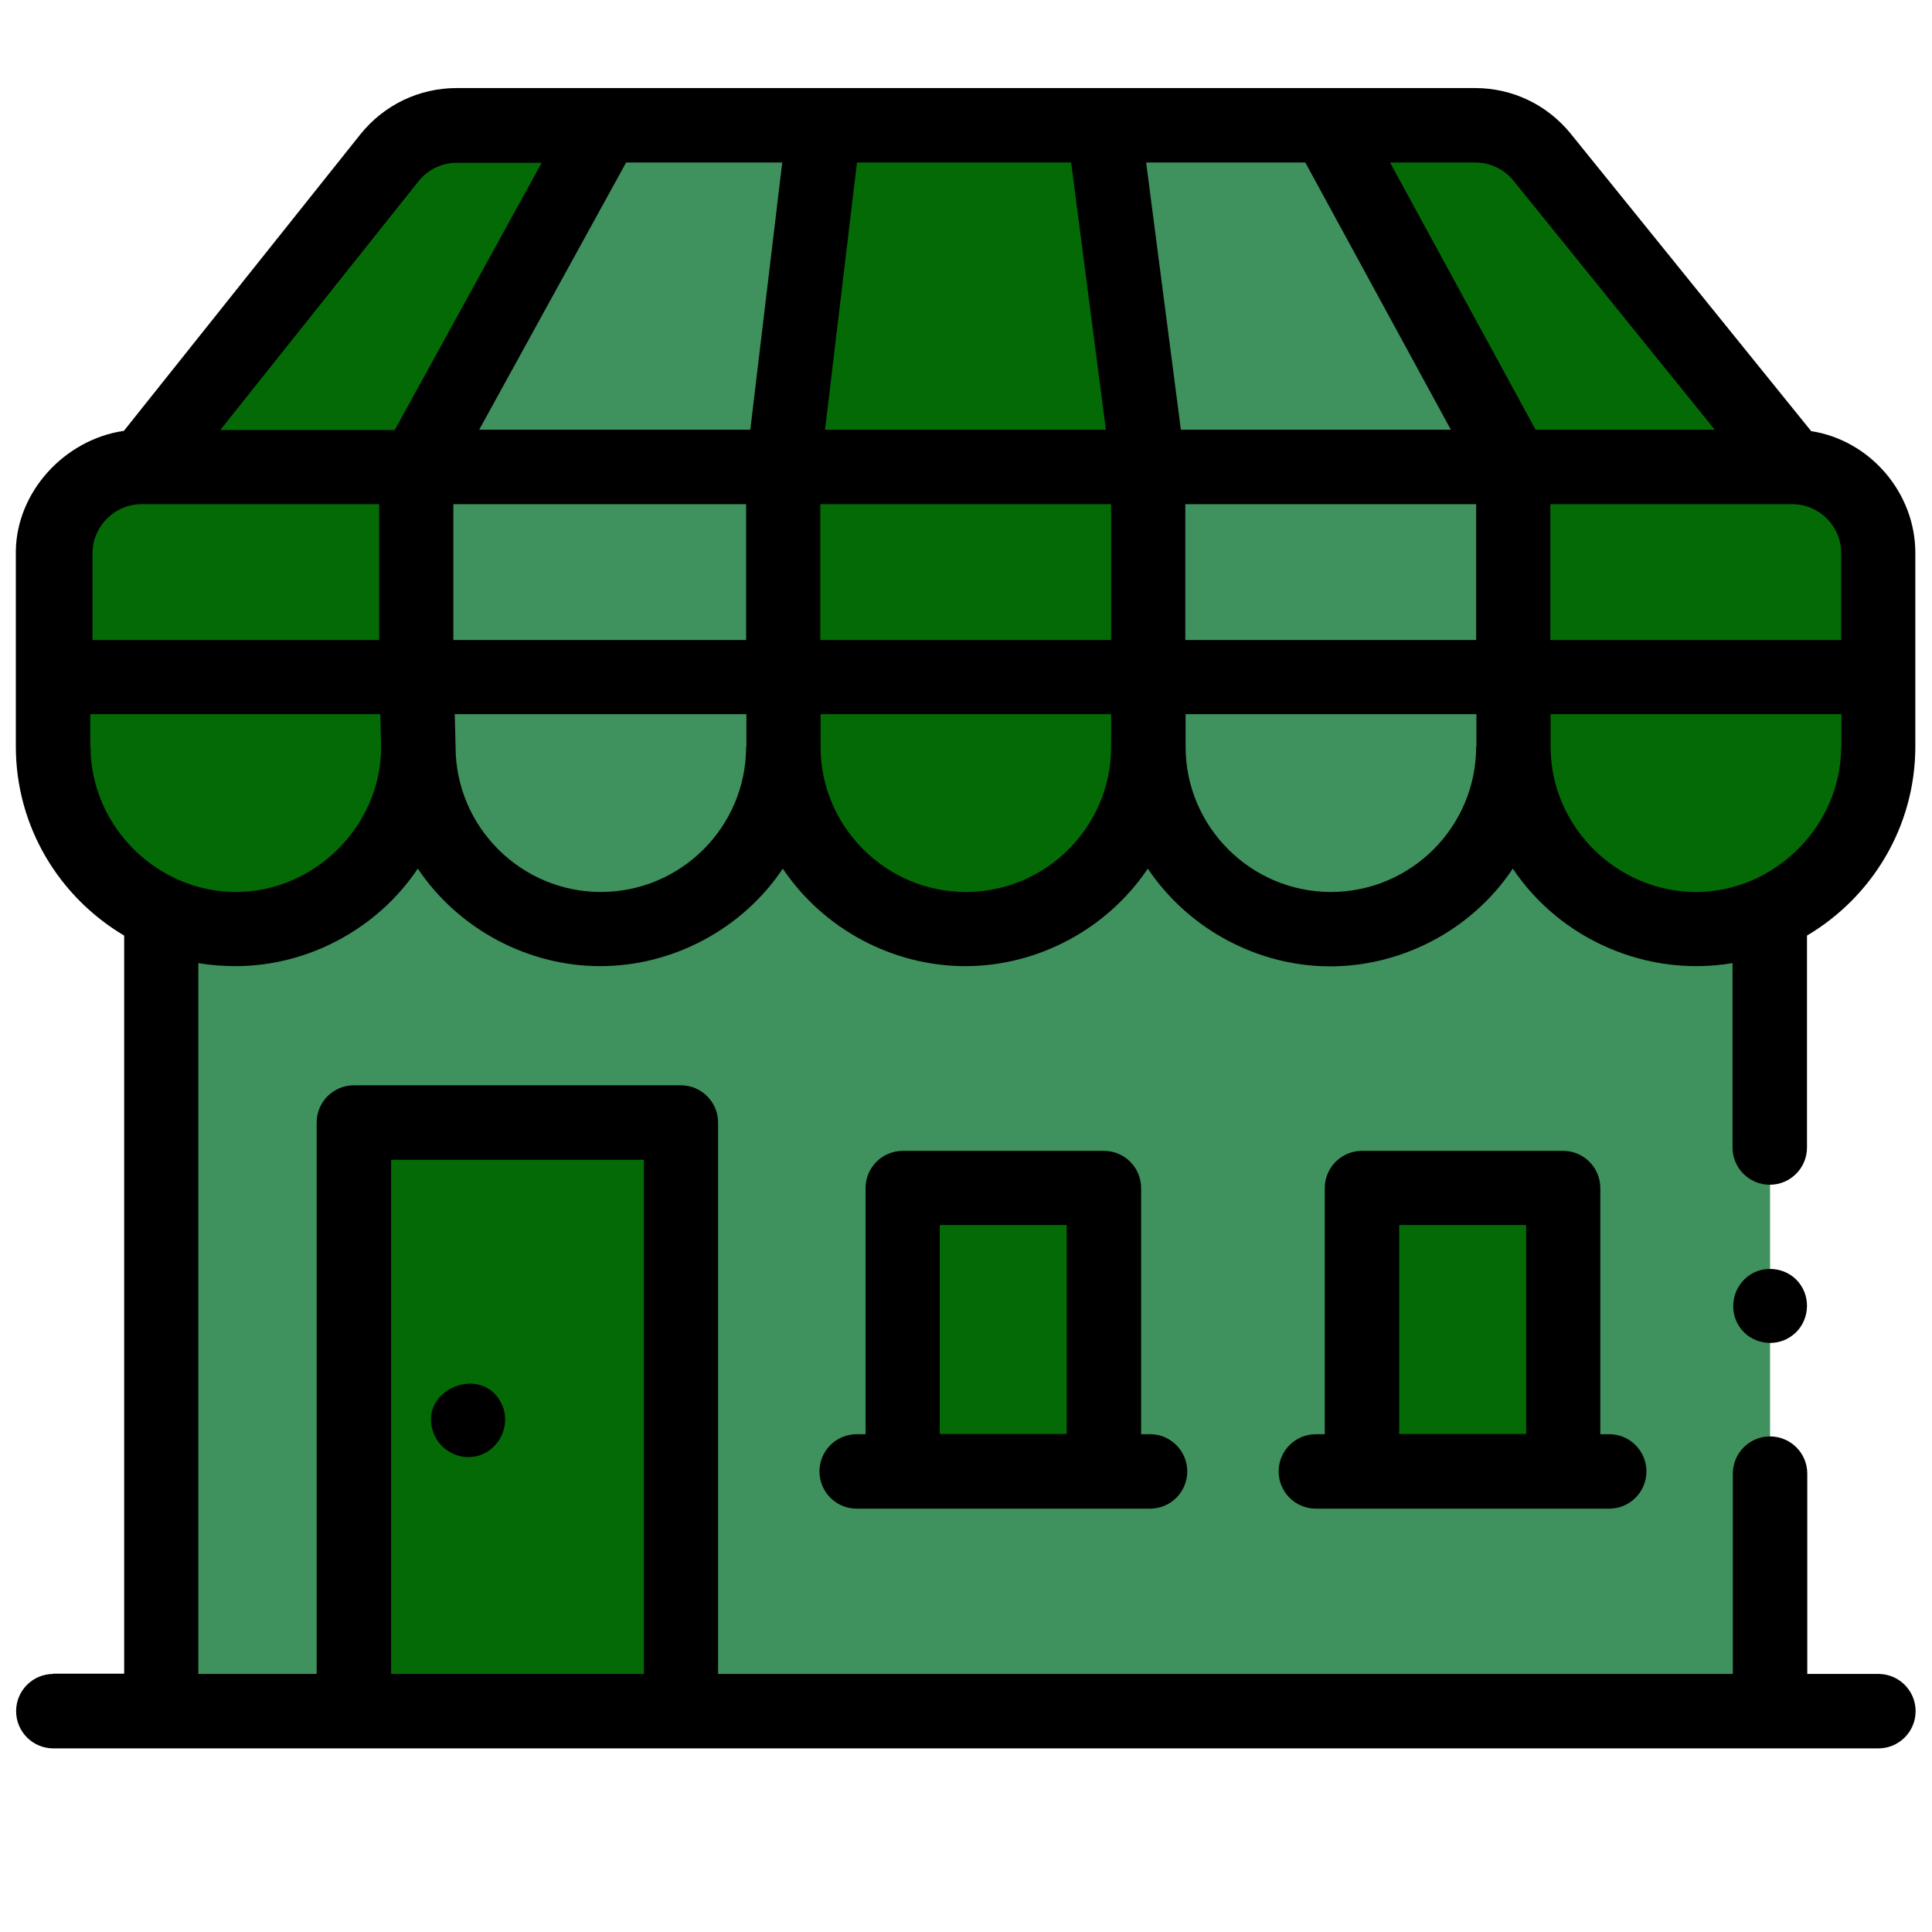 <?xml version="1.0" encoding="UTF-8"?>
<svg xmlns="http://www.w3.org/2000/svg" xmlns:xlink="http://www.w3.org/1999/xlink" version="1.1" viewBox="0 0 695.5 695.5">
  <!-- Generator: Adobe Illustrator 29.7.1, SVG Export Plug-In . SVG Version: 2.1.1 Build 8)  -->
  <defs>
    <style>
      .st0, .st1 {
        fill: none;
      }

      .st2, .st3, .st4 {
        fill-rule: evenodd;
      }

      .st2, .st5 {
        fill: #3f915e;
      }

      .st3 {
        fill: #fff;
      }

      .st1, .st6 {
        stroke: #000;
        stroke-linecap: round;
        stroke-linejoin: round;
        stroke-width: 26.7px;
      }

      .st6, .st4, .st7 {
        fill: #046a06;
      }

      .st8 {
        clip-path: url(#clippath-1);
      }

      .st9 {
        clip-path: url(#clippath-3);
      }

      .st10 {
        clip-path: url(#clippath-2);
      }

      .st11 {
        display: none;
      }

      .st12 {
        clip-path: url(#clippath);
      }
    </style>
    <clipPath id="clippath">
      <rect class="st0" x="6.4" y="6.4" width="682.7" height="682.7"/>
    </clipPath>
    <clipPath id="clippath-1">
      <rect class="st0" x="6.4" y="6.4" width="682.7" height="682.7"/>
    </clipPath>
    <clipPath id="clippath-2">
      <rect class="st0" x="6.4" y="6.4" width="682.7" height="682.7"/>
    </clipPath>
    <clipPath id="clippath-3">
      <rect class="st0" x="6.4" y="7.4" width="682.7" height="682.7"/>
    </clipPath>
  </defs>
  <g id="Capa_1" class="st11">
    <g>
      <path class="st5" d="M378.1,396.2l71.7-124.3c29.3-50.8,11.8-116.3-39-145.6-50.8-29.3-116.3-11.8-145.6,39l-74.6,129.2,178.4,103c2.9-.5,6-1,9-1.4h.1Z"/>
      <path class="st7" d="M369.1,397.6l-178.4-103-74.7,129.2c-29.3,50.8-11.8,116.3,39,145.6,47.9,27.7,109,13.6,140.4-30.9v-104.2c0-15.7,29.6-29.4,73.7-36.8h0Z"/>
      <g>
        <path class="st5" d="M369.1,397.6c-44.1,7.4-73.7,21.1-73.7,36.8s27.5,28.4,68.9,35.9l162.2-71.6c-23.5-4.4-51.6-7-81.9-7s-46.5,1.6-66.5,4.5c-3.1.4-6.1.9-9,1.4h0Z"/>
        <path class="st5" d="M526.5,398.7l-162.2,71.6c23.2,4.2,50.7,6.7,80.3,6.7,82.4,0,149.2-19.1,149.2-42.6s-26.8-28-67.3-35.6h0Z"/>
      </g>
      <path class="st7" d="M593.8,434.3c0,23.5-66.8,42.6-149.2,42.6s-57.1-2.5-80.3-6.7c-41.4-7.6-68.9-20.8-68.9-35.9v106.6c0,23.5,66.8,42.6,149.2,42.6s149.2-19.1,149.2-42.6v-106.6Z"/>
    </g>
    <path d="M290.5,191.5c1.6.9,3.3,1.3,5,1.3,3.5,0,6.8-1.8,8.7-5,8.3-14.4,21.8-24.6,38.1-28.7,5.4-1.4,8.6-6.8,7.2-12.2-1.4-5.3-6.8-8.6-12.2-7.2-21.6,5.5-39.5,19-50.5,38.1-2.8,4.8-1.1,10.9,3.7,13.7h0Z"/>
    <path d="M367.9,158c.6,0,1.2,0,1.7,0,4.7,0,8.9-3.4,9.8-8.2,1-5.4-2.6-10.6-8-11.6h-.5c-5.5-.8-10.5,2.9-11.4,8.4-.8,5.4,2.9,10.5,8.3,11.4h.1Z"/>
    <path d="M603.8,434.3c0-16.7-17.2-30.1-51-39.7-7.4-2.1-15.3-4-23.8-5.6-.5-.1-1-.2-1.5-.3-24.6-4.6-53.2-7.1-82.9-7.1s-32.6.8-47.9,2.2l61.8-107c15.5-26.9,19.6-58.3,11.5-88.4-8.1-30.2-27.3-55.3-54.2-70.8-55.7-32.1-127.1-13-159.2,42.7l-74.6,129.2h0l-74.6,129.3c-15.6,26.8-19.6,58.2-11.5,88.4,8.1,30.2,27.3,55.3,54.2,70.8,17.8,10.3,37.7,15.5,58,15.5s17.1-.9,25.6-2.8c22.6-5,42.9-16.5,58.6-32.8,7.9,9,22.6,16.6,44.1,22.8,29,8.3,67.5,12.9,108.2,12.9s79.2-4.6,108.2-12.9c33.8-9.7,51-23,51-39.8v-106.5h0ZM583.8,434.3h0c0,2.9-6.7,12-36.5,20.5-27.4,7.8-63.8,12.1-102.7,12.1s-29.8-.7-43.7-1.9l126.7-55.9c7,1.4,13.5,3,19.7,4.7,29.9,8.5,36.5,17.7,36.5,20.5h0ZM490.2,403.8l-127,56.1c-7.5-1.5-14.7-3.1-21.2-5-30-8.6-36.5-17.7-36.5-20.5s6.6-11.9,36.5-20.5c27.4-7.8,63.8-12.1,102.7-12.1s31.1.7,45.6,2.1h-.1ZM273.9,170.3c26.6-46.1,85.8-62,131.9-35.3,22.2,12.8,38.2,33.7,44.9,58.7,6.7,25,3.3,51-9.5,73.2l-69.3,120.1c-.3,0-.5,0-.8.1l-166.7-96.3,69.6-120.6h0ZM160,560.7c-22.2-12.8-38.2-33.7-44.9-58.7s-3.3-51,9.5-73.2l69.6-120.6,147.2,85c-1.7.5-3.4.9-5.1,1.4-33.8,9.7-51,23-51,39.7h0v100.9c-29,38.4-83.4,49.7-125.4,25.5h.1ZM547.4,561.4c-27.3,7.8-63.8,12.1-102.8,12.1s-75.4-4.3-102.8-12.1c-29.9-8.5-36.4-17.7-36.4-20.5v-79.3c8,4.6,18.3,8.8,31,12.4,7.8,2.2,16.4,4.2,25.4,5.9.4.1.9.2,1.3.2,24.2,4.4,52.2,6.8,81.4,6.8s79.1-4.6,108.2-12.9c12.7-3.6,23.1-7.8,31-12.4v79.3c0,2.8-6.5,12-36.4,20.5h.1Z"/>
  </g>
  <g id="Layer_2" class="st11">
    <g>
      <g>
        <path class="st5" d="M538.6,186.9c-17.4,6.4-36.5,9.9-56.6,9.9-53.5,0-100.4-55.6-126.6-93.3h-.2c-26.2,37.7-73.1,93.3-126.6,93.3s-39.1-3.5-56.6-9.9v135c0,107.8,62.4,208.1,165.3,265.3,11,6.1,25,6.1,36.1,0,102.8-57.3,165.3-157.5,165.3-265.3v-135Z"/>
        <path class="st7" d="M439.5,317h-53.5v-53.5h-61.4v53.5h-53.5v61.4h53.5v53.5h61.4v-53.5h53.5v-61.4Z"/>
      </g>
      <g>
        <circle cx="482" cy="401.4" r="9.9"/>
        <path d="M544.3,178.8c-2.7-1.9-6.1-2.3-9.1-1.2-16.9,6.2-34.7,9.3-53.1,9.3s-67.3-15.4-118.5-89c-1.9-2.7-4.9-4.3-8.2-4.3h-.2c-3.3,0-6.3,1.6-8.2,4.3-51.2,73.6-92.7,89-118.5,89s-36.3-3.1-53.1-9.3c-3-1.1-6.5-.7-9.1,1.2-2.7,1.9-4.2,4.9-4.2,8.1v135c0,54.8,15.8,109,45.6,156.9,29.7,47.7,72.9,88.2,124.8,117.1,7.1,3.9,15,5.9,22.9,5.9s15.8-2,22.9-5.9c51.9-28.9,95.1-69.4,124.8-117.1,29.8-47.9,45.6-102.1,45.6-156.9v-135c0-3.2-1.6-6.3-4.2-8.1ZM528.7,321.9c0,51-14.7,101.7-42.6,146.4-27.9,44.9-68.6,83-117.6,110.3-8,4.5-18.4,4.5-26.4,0-49-27.3-89.6-65.4-117.6-110.3-27.9-44.7-42.6-95.3-42.6-146.4v-121.4c15,4.1,30.7,6.2,46.6,6.2,50.7,0,95.7-44.6,126.7-86.3,15.4,20.7,31,38,46.7,51.4,27,23.2,53.9,34.9,80,34.9s31.6-2.1,46.6-6.2v121.4Z"/>
        <path d="M395.9,431.9v-43.6h43.6c5.5,0,9.9-4.5,9.9-9.9v-61.4c0-5.5-4.5-9.9-9.9-9.9h-43.6v-43.6c0-5.5-4.5-9.9-9.9-9.9h-61.4c-5.5,0-9.9,4.5-9.9,9.9v43.6h-43.6c-5.5,0-9.9,4.5-9.9,9.9v61.4c0,5.5,4.5,9.9,9.9,9.9h43.6v43.6c0,5.5,4.5,9.9,9.9,9.9h61.4c5.5,0,9.9-4.5,9.9-9.9ZM376.1,378.4v43.6h-41.5v-43.6c0-5.5-4.5-9.9-9.9-9.9h-43.6v-41.5h43.6c5.5,0,9.9-4.5,9.9-9.9v-43.6h41.5v43.6c0,5.5,4.5,9.9,9.9,9.9h43.6v41.5h-43.6c-5.5,0-9.9,4.5-9.9,9.9Z"/>
        <path d="M469.8,433.8c-5-2.3-10.9,0-13.2,4.9-16.3,35.9-43.4,67.1-78.4,90.4-4.1,2.8-5.6,8.3-3.4,12.8,2.7,5.2,9.5,7,14.4,3.8,38.1-25.3,67.7-59.5,85.5-98.7,2.3-5,0-10.9-4.9-13.2h0Z"/>
      </g>
    </g>
  </g>
  <g id="Layer_3" class="st11">
    <g id="g3132">
      <g id="g3134">
        <g class="st12">
          <g id="g3136">
            <g id="g3142">
              <path id="path3144" class="st4" d="M487,223.1l16.6-16.6c24.6-24.3,22-19.5,56.5-26.9,14.7-3.2,28.8-10.5,40.3-21.9,31.7-31.5,31.7-82.7,0-114.3-14.2-14.2-32.4-22-51-23.5h-12.6c-18.6,1.5-36.8,9.3-51,23.5-11.5,11.4-18.8,25.4-21.9,40.2-7.4,34.5-2.5,31.9-27,56.4l-16.6,16.6,33.3,33.2,33.4,33.3Z"/>
            </g>
            <g id="g3146">
              <path id="path3148" class="st2" d="M364.2,203.9l64.7,64.5c21.9-12.2,47.1-19.2,74-19.2s4.9,0,7.3.2c-1.7-3.8-4.2-7.4-7.3-10.5l-15.8-15.8-33.4-33.3-33.3-33.2-15.8-15.8c-14.2-14.2-37.6-14.2-51.8,0-14.2,14.2-14.2,37.4,0,51.6l11.4,11.4Z"/>
            </g>
            <g id="g3150">
              <path id="path3152" class="st3" d="M266.1,301.7l105.8,22.3c13.7-23.2,33.4-42.4,56.9-55.6l-64.7-64.5-98.1,97.9Z"/>
            </g>
            <g id="g3154">
              <path id="path3156" class="st2" d="M182.5,503.5c22.9-22.8,43.6-11.4,72.4-40l100.9-100.7c3.6-13.8,9-26.8,16.1-38.8l-105.8-22.3-86.6,86.4c-28.7,28.7-17.3,49.4-40.1,72.2l-22,22c-11.9,11.9-11.9,31.2,0,43.1,11.9,11.9,31.3,11.9,43.2,0l22-22Z"/>
            </g>
            <g id="g3158">
              <path id="path3160" class="st4" d="M351.1,400.6c0,83.6,67.9,151.4,151.8,151.4s151.7-67.8,151.7-151.4-64-147.5-144.5-151.2c-2.4-.1-4.8-.2-7.3-.2-26.9,0-52.1,7-74,19.2-23.6,13.1-43.3,32.4-56.9,55.6-7,12-12.5,25-16.1,38.8-3.1,12.1-4.8,24.8-4.8,37.9"/>
            </g>
            <g id="g3162">
              <path id="path3164" class="st1" d="M453.6,189.9l-33.3-33.2,16.6-16.6c24.4-24.5,19.6-21.9,27-56.4,3.1-14.7,10.5-28.8,21.9-40.2,31.7-31.6,83-31.6,114.6,0,31.7,31.5,31.7,82.7,0,114.3-11.5,11.4-25.5,18.7-40.3,21.9-34.6,7.4-32,2.5-56.5,26.9l-16.6,16.6-33.4-33.3Z"/>
            </g>
            <g id="g3166">
              <path id="path3168" class="st6" d="M61,599.6h346.7c11,0,20.1,9,20.1,20v36.1c0,11-9,20-20.1,20H61c-11.1,0-20.1-9-20.1-20v-36.1c0-11,9-20,20.1-20Z"/>
            </g>
            <g id="g3170">
              <path id="path3172" class="st1" d="M266.1,301.7l105.8,22.3"/>
            </g>
            <g id="g3174">
              <path id="path3176" class="st1" d="M355.8,362.7l-100.9,100.7c-28.7,28.6-49.5,17.2-72.4,40l-22,22c-11.9,11.9-31.3,11.9-43.2,0-11.9-11.9-11.9-31.2,0-43.1l22-22c22.8-22.8,11.4-43.5,40.1-72.2l184.7-184.3"/>
            </g>
            <g id="g3178">
              <path id="path3180" class="st1" d="M428.8,268.4l-76.1-75.9c-14.2-14.2-14.2-37.4,0-51.6,14.2-14.2,37.6-14.2,51.8,0l98.3,98c3.1,3.1,5.6,6.7,7.3,10.5"/>
            </g>
            <g id="g3182">
              <path id="path3184" class="st1" d="M456.3,315c-6,45,27.1,73.3,46.5,85.7"/>
            </g>
            <g id="g3186">
              <path id="path3188" class="st1" d="M549.3,315c6,45-27.1,73.3-46.5,85.7"/>
            </g>
            <g id="g3190">
              <path id="path3192" class="st1" d="M456.3,486.3c-6-45,27.1-73.3,46.5-85.7"/>
            </g>
            <g id="g3194">
              <path id="path3196" class="st1" d="M549.3,486.3c6-45-27.1-73.3-46.5-85.7"/>
            </g>
            <g id="g3198">
              <path id="path3200" class="st1" d="M458,344.3h89.6"/>
            </g>
            <g id="g3202">
              <path id="path3204" class="st1" d="M458,456.9h89.6"/>
            </g>
            <g id="g3206">
              <path id="path3208" class="st1" d="M558.9,541.4c-54.6,21.6-119.3,10.4-163.4-33.7-59.3-59.1-59.3-155,0-214.1,59.3-59.1,155.3-59.1,214.6,0,44.2,44.1,55.5,108.7,33.7,163.2"/>
            </g>
            <g id="g3210">
              <path id="path3212" class="st1" d="M610.1,507.7h0"/>
            </g>
          </g>
        </g>
      </g>
    </g>
  </g>
  <g id="Layer_4" class="st11">
    <g id="g7386">
      <g id="g7388">
        <path id="path7390" class="st5" d="M542.4,339.8V73.1H153.1v266.7H46.4v336h602.7v-336h-106.7Z"/>
      </g>
      <path id="path7392" class="st7" d="M675.8,339.8h-133.3v-53.3h133.3v53.3Z"/>
      <path id="path7394" class="st7" d="M649.1,553.1h-53.3v-53.3h53.3v53.3Z"/>
      <path id="path7396" class="st7" d="M649.1,446.4h-53.3v-53.3h53.3v53.3Z"/>
      <path id="path7398" class="st7" d="M569.1,73.1H126.4V19.8h442.7v53.3Z"/>
      <g id="g7400">
        <path id="path7402" class="st7" d="M414.4,166.4v53.3h-40v40h-53.3v-40h-40v-53.3h40v-40h53.3v40h40Z"/>
      </g>
      <path id="path7404" class="st7" d="M241.1,675.8h213.3v-149.3h-213.3v149.3Z"/>
      <path id="path7406" class="st7" d="M241.1,366.4h213.3v-53.3h-213.3v53.3Z"/>
      <path id="path7408" class="st7" d="M241.1,473.1h213.3v-53.3h-213.3v53.3Z"/>
      <path id="path7410" class="st7" d="M153.1,339.8H19.8v-53.3h133.3v53.3Z"/>
      <path id="path7412" class="st7" d="M99.8,553.1h-53.3v-53.3h53.3v53.3Z"/>
      <path id="path7414" class="st7" d="M99.8,446.4h-53.3v-53.3h53.3v53.3Z"/>
      <g id="g7416">
        <g class="st8">
          <g id="g7418">
            <g id="g7424">
              <path id="path7426" class="st1" d="M675.8,675.8H19.8"/>
            </g>
            <g id="g7428">
              <path id="path7430" class="st1" d="M287.8,73.1H126.4V19.8h442.7v53.3h-161.3"/>
            </g>
            <g id="g7432">
              <path id="path7434" d="M361.1,73.1c0,7.4-6,13.3-13.3,13.3s-13.3-6-13.3-13.3,6-13.3,13.3-13.3,13.3,6,13.3,13.3"/>
            </g>
            <g id="g7436">
              <path id="path7438" class="st1" d="M153.1,675.8V73.1"/>
            </g>
            <g id="g7440">
              <path id="path7442" class="st1" d="M542.4,73.1v602.7"/>
            </g>
            <g id="g7444">
              <path id="path7446" class="st1" d="M649.1,393.1h-53.3v53.3h53.3"/>
            </g>
            <g id="g7448">
              <path id="path7450" class="st1" d="M414.4,166.4h-40v-40h-53.3v40h-40v53.3h40v40h53.3v-40h40v-53.3Z"/>
            </g>
            <g id="g7452">
              <path id="path7454" class="st1" d="M153.1,339.8H19.8v-53.3h133.3"/>
            </g>
            <g id="g7456">
              <path id="path7458" class="st1" d="M542.4,286.4h133.3v53.3h-133.3"/>
            </g>
            <g id="g7460">
              <path id="path7462" class="st1" d="M649.1,339.8v336"/>
            </g>
            <g id="g7464">
              <path id="path7466" class="st1" d="M46.4,393.1h53.3v53.3h-53.3"/>
            </g>
            <g id="g7468">
              <path id="path7470" class="st1" d="M46.4,499.8h53.3v53.3h-53.3"/>
            </g>
            <g id="g7472">
              <path id="path7474" class="st1" d="M649.1,499.8h-53.3v53.3h53.3"/>
            </g>
            <g id="g7476">
              <path id="path7478" class="st1" d="M46.4,339.8v336"/>
            </g>
            <g id="g7480">
              <path id="path7482" class="st1" d="M241.1,675.8v-149.3h213.3v149.3"/>
            </g>
            <g id="g7484">
              <path id="path7486" class="st1" d="M347.8,526.4v149.3"/>
            </g>
            <g id="g7488">
              <path id="path7490" class="st1" d="M347.8,419.8h106.7v53.3h-213.3v-53.3h106.7Z"/>
            </g>
            <g id="g7492">
              <path id="path7494" class="st1" d="M347.8,419.8v53.3"/>
            </g>
            <g id="g7496">
              <path id="path7498" class="st1" d="M347.8,313.1h106.7v53.3h-213.3v-53.3h106.7Z"/>
            </g>
            <g id="g7500">
              <path id="path7502" class="st1" d="M347.8,313.1v53.3"/>
            </g>
          </g>
        </g>
      </g>
    </g>
  </g>
  <g id="Layer_5" class="st11">
    <g id="g1698">
      <g id="g1700">
        <g class="st10">
          <g id="g1702">
            <g id="g1708">
              <path id="path1710" class="st4" d="M419,72.6l103.9,60c6.4,3.7,14.5,1.5,18.2-4.9l20-34.6-127-73.3-20,34.6c-3.7,6.4-1.5,14.5,4.9,18.2"/>
            </g>
            <g id="g1712">
              <path id="path1714" class="st2" d="M522.9,132.6l-103.9-60-26.7,46.2,103.9,60,26.7-46.2Z"/>
            </g>
            <g id="g1716">
              <path id="path1718" class="st4" d="M396.2,352l-103.9-60-20,34.6c-3.7,6.4-1.5,14.5,4.9,18.2l80.8,46.7c6.4,3.7,14.5,1.5,18.2-4.9l20-34.6Z"/>
            </g>
            <g id="g1720">
              <path id="path1722" class="st4" d="M416,278.7c0,29.5,23.9,53.3,53.3,53.3s5.4-.2,7.9-.6c20.5-3.1,37.2-17.8,43.1-37.2,1.5-4.9,2.3-10.1,2.3-15.5,0-29.5-23.9-53.3-53.3-53.3s-53.3,23.9-53.3,53.3"/>
            </g>
            <g id="g1724">
              <path id="path1726" class="st4" d="M374.4,466.4h-213.3c-14.7,0-26.7,11.9-26.7,26.7s11.9,26.7,26.7,26.7h213.3c14.7,0,26.7-11.9,26.7-26.7s-11.9-26.7-26.7-26.7"/>
            </g>
            <g id="g1728">
              <path id="path1730" class="st4" d="M450.4,595.8H134.4c-14.7,0-26.7,12-26.7,26.7v53.3h480v-53.3c0-14.7-12-26.7-26.7-26.7h-110.7Z"/>
            </g>
            <g id="g1732">
              <path id="path1734" class="st2" d="M450.4,557.8v38h53.3v-38c0-28.2-12.9-53.6-33.1-70.3-26.8,20.3-60.2,32.3-96.2,32.3h38c20.9,0,38,17.1,38,38"/>
            </g>
            <g id="g1736">
              <path id="path1738" class="st2" d="M416,278.7c0-29.5,23.9-53.3,53.3-53.3s18.8,2.6,26.7,7.1l2.7-4.6,7.3-12.7c7.3-12.7,2.9-29.1-9.8-36.4l-103.9-60c-12.7-7.3-29.1-2.9-36.4,9.8l-73.3,127c-7.3,12.7-2.9,29.1,9.8,36.4l103.9,60c12.7,7.3,29.1,2.9,36.4-9.8l8-13.9,2-3.5c-15.9-9.2-26.7-26.5-26.7-46.2"/>
            </g>
            <path id="path1740" class="st2" d="M328.1,519.8h-120v76h120v-76Z"/>
            <g id="g1742">
              <path id="path1744" class="st2" d="M477.3,331.5c2.5,9,3.8,18.5,3.8,28.3,0,29.3-12,56-31.4,75.3-19.3,19.3-46,31.4-75.3,31.4,14.7,0,26.7,11.9,26.7,26.7s-11.9,26.7-26.7,26.7c44,0,84-18,113-47,29-29,47-69,47-113s-5-45.5-14.1-65.5h0c-5.9,19.4-22.6,34.1-43.1,37.2"/>
            </g>
            <g id="g1746">
              <path id="path1748" class="st1" d="M434.1,19.8l127,73.3-20,34.6c-3.7,6.4-11.9,8.5-18.2,4.9l-103.9-60c-6.4-3.7-8.5-11.9-4.9-18.2l20-34.6Z"/>
            </g>
            <g id="g1750">
              <path id="path1752" class="st1" d="M440.6,328.4l-8,13.9c-7.3,12.7-23.7,17.1-36.4,9.8l-103.9-60c-12.7-7.3-17.1-23.7-9.8-36.4l73.3-127c7.3-12.7,23.7-17.1,36.4-9.8l103.9,60c12.7,7.3,17.1,23.7,9.8,36.4l-7.3,12.7"/>
            </g>
            <g id="g1754">
              <path id="path1756" class="st1" d="M419,72.6l-26.7,46.2"/>
            </g>
            <g id="g1758">
              <path id="path1760" class="st1" d="M496.2,178.8l26.7-46.2"/>
            </g>
            <g id="g1762">
              <path id="path1764" class="st1" d="M396.2,352l-20,34.6c-3.7,6.4-11.9,8.5-18.2,4.9l-80.8-46.7c-6.4-3.7-8.5-11.9-4.9-18.2l20-34.6"/>
            </g>
            <g id="g1766">
              <path id="path1768" class="st1" d="M469.3,332.1c29.4,0,53.3-24,53.3-53.3s-24-53.3-53.3-53.3-53.3,24-53.3,53.3,24,53.3,53.3,53.3Z"/>
            </g>
            <g id="g1770">
              <path id="path1772" class="st1" d="M327.8,466.4h46.7c29.3,0,56-12,75.3-31.4,19.3-19.3,31.4-46,31.4-75.3s-1.3-18.7-3.6-27.5M520.6,294.9c8.9,19.8,13.8,41.8,13.8,64.9,0,44-18,84-47,113-29,29-69,47-113,47h-213.3c-14.7,0-26.7-11.9-26.7-26.7s11.9-26.7,26.7-26.7h46.7"/>
            </g>
            <g id="g1774">
              <path id="path1776" class="st1" d="M134.4,595.8h426.7c14.7,0,26.7,12,26.7,26.7v53.3H107.8v-53.3c0-14.7,12-26.7,26.7-26.7Z"/>
            </g>
            <g id="g1778">
              <path id="path1780" class="st1" d="M374.4,519.8c14.7,0,26.7-11.9,26.7-26.7s-11.9-26.7-26.7-26.7"/>
            </g>
            <g id="g1782">
              <path id="path1784" class="st1" d="M208.1,527.4v60.7"/>
            </g>
            <g id="g1786">
              <path id="path1788" class="st1" d="M328.1,527.4v60.7"/>
            </g>
            <g id="g1790">
              <path id="path1792" class="st1" d="M471.5,488.2c19.7,16.8,32.3,41.7,32.3,69.6v31"/>
            </g>
            <g id="g1794">
              <path id="path1796" class="st1" d="M374.4,519.8h38c20.9,0,38,17.1,38,38v32.3"/>
            </g>
            <g id="g1798">
              <path id="path1800" class="st1" d="M267.8,466.4h0"/>
            </g>
          </g>
        </g>
      </g>
    </g>
  </g>
  <g id="Layer_6" class="st11">
    <g id="g4086">
      <g id="g4088">
        <path id="path4090" class="st5" d="M294.4,463.4v-186.7H19.8v400h656v-213.3h-381.3Z"/>
      </g>
      <path id="path4092" class="st7" d="M565.1,207.4h-160v-53.3h160v53.3Z"/>
      <g id="g4094">
        <g class="st9">
          <g id="g4096">
            <g id="g4102">
              <path id="path4104" class="st5" d="M565.1,463.4h-160c17.5-35.1,26.7-73.7,26.7-113v-89.7h106.7v89.7c0,39.2,9.1,77.9,26.7,113"/>
            </g>
            <path id="path4106" class="st7" d="M538.4,260.8h-106.7v-53.3h106.7v53.3Z"/>
            <path id="path4108" class="st7" d="M347.8,570.1h274.7v-53.3h-274.7v53.3Z"/>
            <path id="path4110" class="st7" d="M73.1,676.8h168v-80H73.1v80Z"/>
            <path id="path4112" class="st7" d="M73.1,543.4h168v-213.3H73.1v213.3Z"/>
            <g id="g4114">
              <path id="path4116" class="st1" d="M294.4,676.8H19.8v-400h274.7v400Z"/>
            </g>
            <g id="g4118">
              <path id="path4120" class="st1" d="M241.1,490.1v53.3H73.1v-213.3h168v160Z"/>
            </g>
            <g id="g4122">
              <path id="path4124" class="st1" d="M73.1,676.8v-80h168v80"/>
            </g>
            <g id="g4126">
              <path id="path4128" class="st1" d="M73.1,436.8h168"/>
            </g>
            <g id="g4130">
              <path id="path4132" class="st1" d="M241.1,490.1H73.1"/>
            </g>
            <g id="g4134">
              <path id="path4136" class="st1" d="M241.1,383.4H74.4"/>
            </g>
            <g id="g4138">
              <path id="path4140" class="st1" d="M157.1,676.8v-80"/>
            </g>
            <g id="g4142">
              <path id="path4144" class="st1" d="M157.1,543.4v-213.3"/>
            </g>
            <g id="g4146">
              <path id="path4148" class="st1" d="M538.4,516.8h84v53.3h-274.7v-53.3h190.7Z"/>
            </g>
            <g id="g4150">
              <path id="path4152" class="st1" d="M538.4,570.1v-53.3"/>
            </g>
            <g id="g4154">
              <path id="path4156" class="st1" d="M431.8,570.1v-53.3"/>
            </g>
            <g id="g4158">
              <path id="path4160" class="st1" d="M347.8,623.4h274.7"/>
            </g>
            <g id="g4162">
              <path id="path4164" class="st1" d="M405.1,463.4c17.5-35.1,26.7-73.7,26.7-113v-143"/>
            </g>
            <g id="g4166">
              <path id="path4168" class="st1" d="M538.4,207.4v143c0,39.2,9.1,77.9,26.7,113"/>
            </g>
            <g id="g4170">
              <path id="path4172" class="st1" d="M431.8,207.4h-26.7v-53.3h160v53.3h-133.3Z"/>
            </g>
            <g id="g4174">
              <path id="path4176" class="st1" d="M298.4,20.8c-14.7,0-26.7,11.9-26.7,26.7s3,14,7.8,18.9c4.8,4.8,11.5,7.8,18.9,7.8h53.3c0,14.7,11.9,26.7,26.7,26.7h106.7"/>
            </g>
            <g id="g4178">
              <path id="path4180" class="st1" d="M351.8,20.8h26.7c14.7,0,26.7,11.9,26.7,26.7h80c29.5,0,53.3,23.9,53.3,53.3"/>
            </g>
            <g id="g4182">
              <path id="path4184" class="st1" d="M538.4,260.8h-106.7"/>
            </g>
            <g id="g4186">
              <path id="path4188" d="M498.4,676.8c0,7.4-6,13.3-13.3,13.3s-13.3-6-13.3-13.3,6-13.3,13.3-13.3,13.3,6,13.3,13.3"/>
            </g>
            <g id="g4190">
              <path id="path4192" class="st1" d="M294.4,463.4h381.3v213.3h-130.7"/>
            </g>
            <g id="g4194">
              <path id="path4196" class="st1" d="M425.1,676.8h-130.7"/>
            </g>
          </g>
        </g>
      </g>
    </g>
  </g>
  <g id="Layer_7">
    <g>
      <g>
        <g>
          <path class="st7" d="M84.9,334.5c-36.3,0-65.7-29.4-65.7-65.7v-25.1h130.7l.7,25.1c0,36.3-29.4,65.7-65.7,65.7Z"/>
          <path class="st5" d="M216.3,334.5c-36.3,0-65.7-29.4-65.7-65.7l-.7-25.1h132.1v25.1c0,36.3-29.4,65.7-65.7,65.7h0Z"/>
          <path class="st7" d="M347.7,334.5c-36.3,0-65.7-29.4-65.7-65.7v-25.1h131.4v25.1c0,36.3-29.4,65.7-65.7,65.7Z"/>
          <path class="st5" d="M479.1,334.5c-36.3,0-65.7-29.4-65.7-65.7v-25.1h131.4v25.1c0,36.3-29.4,65.7-65.7,65.7h0Z"/>
          <path class="st7" d="M610.5,334.5c-36.3,0-65.7-29.4-65.7-65.7v-25.1h131.4v25.1c0,36.3-29.4,65.7-65.7,65.7h0Z"/>
          <path class="st5" d="M637.2,328.9v287.1H58.2v-287.1c8.2,3.6,17.2,5.6,26.7,5.6,36.3,0,65.7-29.4,65.7-65.7,0,36.3,29.4,65.7,65.7,65.7s65.7-29.4,65.7-65.7c0,36.3,29.4,65.7,65.7,65.7s65.7-29.4,65.7-65.7c0,36.3,29.4,65.7,65.7,65.7s65.7-29.4,65.7-65.7c0,36.3,29.4,65.7,65.7,65.7s18.5-2,26.7-5.6h0Z"/>
          <path class="st7" d="M127.4,404.1h117.7v211.9h-117.7v-211.9Z"/>
          <path class="st7" d="M325,427.6h72.4v101.9h-72.4v-101.9Z"/>
          <path class="st7" d="M490.3,427.6h72.4v101.9h-72.4v-101.9Z"/>
        </g>
        <path class="st7" d="M51,168.1h99v75.6H19.2l.8-45.2c.3-16.9,14.1-30.4,31-30.4h0Z"/>
        <path class="st5" d="M149.9,168.1h132.1v75.6h-132.1v-75.6Z"/>
        <path class="st7" d="M282,168.1h131.4v75.6h-131.4v-75.6Z"/>
        <path class="st5" d="M413.4,168.1h131.4v75.6h-131.4v-75.6Z"/>
        <path class="st7" d="M544.8,168.1h100.4c17.1,0,31,13.9,31,31v44.6h-131.4v-75.6Z"/>
        <path class="st7" d="M149.9,168.1l67.6-122.9h-53.1c-9.4,0-18.3,4.3-24.2,11.7l-88.7,111.3h98.4Z"/>
        <path class="st5" d="M282,168.1l14.7-122.9h-79.2l-67.6,122.9h132.1Z"/>
        <path class="st7" d="M544.8,168.1l-66.9-122.9h53.2c9.4,0,18.2,4.2,24.1,11.5l90.1,111.4h-100.4Z"/>
        <path class="st5" d="M413.4,168.1l-16-122.9h80.5l66.9,122.9h-131.4Z"/>
        <path class="st7" d="M397.4,45.2h-100.7l-14.7,122.9h131.4l-16-122.9Z"/>
      </g>
      <path d="M19.2,602.6c-7.4,0-13.4,6-13.4,13.4s6,13.4,13.4,13.4h657c7.4,0,13.4-6,13.4-13.4s-6-13.4-13.4-13.4h-25.6v-72.1c0-7.4-6-13.4-13.4-13.4s-13.4,6-13.4,13.4v72.1h-365.3v-198.5c0-7.4-6-13.4-13.4-13.4h-117.7c-7.4,0-13.4,6-13.4,13.4v198.5h-42.6v-255.9c4.6.8,9.3,1.1,13.9,1.1,26-.2,50.7-13.6,65.1-35.1,14.6,21.7,39.5,35.1,65.7,35.1s51.2-13.4,65.7-35.1c14.6,21.7,39.5,35.1,65.7,35.1s51.1-13.4,65.7-35.1c13.9,20.7,37.3,34,62.3,35.1,27.3,1.2,53.9-12.3,69.1-35.1,17.2,25.7,48.6,39.2,79.1,34v66.4c0,7.4,6,13.4,13.4,13.4s13.4-6,13.4-13.4v-76.3c23.3-13.8,39-39.1,39-68.1v-69.7c0-21.5-16.2-40.5-37.5-43.8l-86.5-107c-8.5-10.5-21-16.5-34.5-16.5H164.4c-13.6,0-26.2,6.1-34.7,16.7l-85.1,106.7c-21.2,3.1-38.5,21.7-38.9,43.1v45.2s0,0,0,.1h0v25.2c0,29,15.7,54.3,39,68.1v265.7h-25.6ZM140.8,417.5h91v185.1h-91v-185.1ZM531.4,268.8c0,28.9-23.5,52.3-52.3,52.3s-52.3-23.5-52.3-52.3v-11.7h104.7v11.7ZM531.4,230.4h-104.7v-48.9h104.7v48.9ZM662.8,268.8c0,28.5-23.9,52.3-52.3,52.3s-52.3-23.5-52.3-52.3v-11.7h104.7v11.7ZM662.8,199.1v31.3h-104.7v-48.9h87.1c9.7,0,17.6,7.9,17.6,17.6h0ZM531.1,58.5c5.4,0,10.3,2.4,13.7,6.5l72.5,89.7h-64.5l-52.4-96.2h30.7ZM469.9,58.5l52.4,96.2h-97.2l-12.5-96.2h57.4ZM308.5,58.5h77.1l12.5,96.2h-101.1l11.5-96.2ZM295.3,181.5h104.7v48.9h-104.7v-48.9ZM295.3,257.1h104.7v11.7c0,28.9-23.5,52.3-52.3,52.3s-52.3-23.5-52.3-52.3v-11.7ZM268.6,268.8c0,28.9-23.5,52.3-52.3,52.3s-52.3-23.5-52.3-52.3h0c0-.1,0-.2,0-.3l-.3-11.4h105v11.7ZM268.6,230.4h-105.4v-48.9h105.4v48.9ZM225.4,58.5h56.2l-11.5,96.2h-97.6l52.9-96.2ZM150.7,65.2c3.4-4.2,8.4-6.6,13.8-6.6h30.5l-52.9,96.2h-62.8l71.4-89.6ZM33.3,198.8c.2-9.5,8.1-17.3,17.6-17.3h85.6v48.9H33.3v-31.6ZM32.5,268.8v-11.7h104.4l.3,11.8c0,28.4-23.9,52.2-52.3,52.2-28.5,0-52.3-23.8-52.3-52.3h0Z"/>
      <path d="M397.4,414.3h-72.4c-7.4,0-13.4,6-13.4,13.4v88.6h-3.2c-7.4,0-13.4,6-13.4,13.4s6,13.4,13.4,13.4h105.6c7.4,0,13.4-6,13.4-13.4s-6-13.4-13.4-13.4h-3.2v-88.6c0-7.4-6-13.4-13.4-13.4ZM384,516.2h-45.7v-75.2h45.7v75.2Z"/>
      <path d="M562.7,414.3h-72.4c-7.4,0-13.4,6-13.4,13.4v88.6h-3.2c-7.4,0-13.4,6-13.4,13.4s6,13.4,13.4,13.4h105.6c7.4,0,13.4-6,13.4-13.4s-6-13.4-13.4-13.4h-3.2v-88.6c0-7.4-6-13.4-13.4-13.4ZM549.4,516.2h-45.7v-75.2h45.7v75.2Z"/>
      <path d="M156,515.7c2.4,6.6,9.7,10.3,16.4,8.3,7.4-2.3,11.4-10.7,8.5-17.9-6.5-15.6-30.6-6.2-24.9,9.6Z"/>
      <path d="M629.3,459.4c-5.7,4.3-7.1,12.5-3,18.4,4.1,5.9,12.4,7.4,18.3,3.4,6.1-4,7.7-12.5,3.7-18.5-4.1-6.3-13-7.8-19-3.3Z"/>
    </g>
  </g>
</svg>